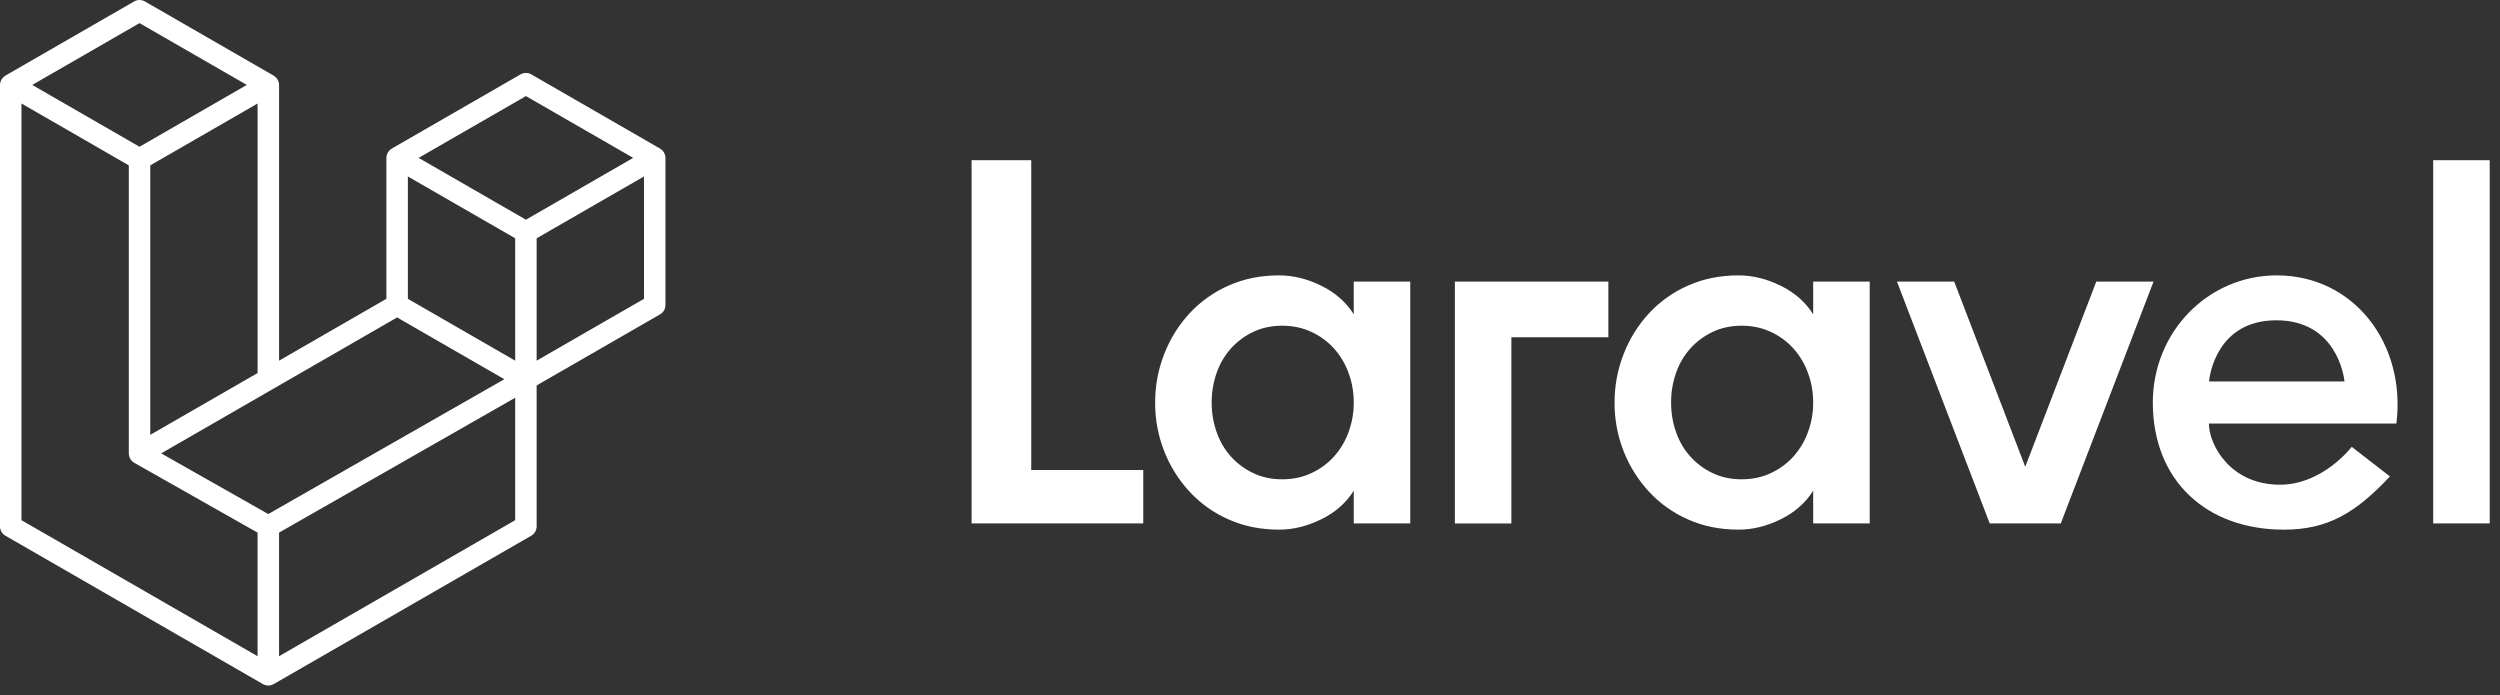<svg width="151" height="42" viewBox="0 0 151 42" fill="none" xmlns="http://www.w3.org/2000/svg">
<rect x="0" y="0" width="151" height="42" fill="#333333" stroke="none"/>
<path fill-rule="evenodd" clip-rule="evenodd" d="M62.287 9.675V28.386H69.052V31.614H58.684V9.675H62.287ZM81.766 18.983V17.009H85.18V31.615H81.767V29.639C81.307 30.371 80.656 30.946 79.809 31.363C78.964 31.781 78.113 31.99 77.257 31.99C76.15 31.99 75.137 31.787 74.219 31.379C73.324 30.989 72.518 30.418 71.854 29.702C71.195 28.99 70.675 28.161 70.32 27.258C69.95 26.32 69.765 25.319 69.771 24.311C69.771 23.288 69.954 22.311 70.32 21.38C70.672 20.471 71.192 19.636 71.854 18.92C72.519 18.205 73.324 17.634 74.219 17.244C75.137 16.836 76.15 16.633 77.257 16.633C78.113 16.633 78.964 16.842 79.809 17.26C80.655 17.678 81.306 18.252 81.766 18.983ZM81.453 26.098C81.663 25.526 81.77 24.922 81.767 24.312C81.767 23.684 81.662 23.089 81.453 22.526C81.258 21.983 80.96 21.483 80.577 21.052C80.195 20.63 79.731 20.288 79.214 20.049C78.682 19.799 78.092 19.673 77.445 19.673C76.797 19.673 76.212 19.799 75.69 20.049C75.18 20.291 74.722 20.632 74.344 21.052C73.962 21.481 73.669 21.982 73.484 22.525C73.283 23.099 73.182 23.703 73.185 24.311C73.185 24.938 73.284 25.534 73.483 26.097C73.681 26.662 73.968 27.153 74.344 27.571C74.722 27.991 75.18 28.332 75.691 28.574C76.212 28.825 76.797 28.95 77.445 28.95C78.092 28.95 78.682 28.825 79.214 28.574C79.731 28.335 80.195 27.994 80.577 27.571C80.96 27.14 81.258 26.64 81.453 26.098ZM87.874 31.616V17.009H97.145V20.371H91.287V31.616H87.874ZM109.516 18.983V17.009H112.93V31.615H109.516V29.639C109.056 30.371 108.404 30.946 107.558 31.363C106.713 31.781 105.862 31.99 105.006 31.99C103.899 31.99 102.886 31.787 101.968 31.379C101.073 30.989 100.267 30.418 99.603 29.702C98.944 28.99 98.423 28.161 98.069 27.258C97.7 26.32 97.513 25.319 97.52 24.311C97.52 23.288 97.703 22.311 98.069 21.38C98.421 20.471 98.941 19.636 99.602 18.92C100.267 18.205 101.073 17.634 101.968 17.244C102.886 16.836 103.899 16.633 105.006 16.633C105.861 16.633 106.713 16.842 107.558 17.26C108.404 17.678 109.056 18.252 109.516 18.983ZM109.202 26.098C109.413 25.526 109.519 24.922 109.516 24.312C109.516 23.684 109.41 23.089 109.202 22.526C109.007 21.983 108.709 21.483 108.326 21.052C107.944 20.63 107.48 20.288 106.963 20.049C106.431 19.799 105.84 19.673 105.194 19.673C104.546 19.673 103.961 19.799 103.44 20.049C102.929 20.291 102.472 20.632 102.093 21.052C101.711 21.481 101.418 21.982 101.232 22.525C101.032 23.099 100.931 23.703 100.934 24.311C100.934 24.938 101.033 25.534 101.232 26.097C101.43 26.662 101.717 27.153 102.093 27.571C102.471 27.991 102.929 28.332 103.44 28.574C103.961 28.825 104.546 28.95 105.194 28.95C105.84 28.95 106.431 28.825 106.963 28.574C107.48 28.335 107.944 27.994 108.326 27.571C108.709 27.14 109.007 26.64 109.202 26.098ZM126.616 17.009H130.073L124.471 31.615H120.179L114.577 17.009H118.034L122.325 28.193L126.616 17.009ZM137.52 16.633C142.168 16.633 145.337 20.756 144.742 25.581H133.417C133.417 26.841 134.688 29.276 137.707 29.276C140.303 29.276 142.043 26.991 142.044 26.989L144.351 28.776C142.288 30.978 140.6 31.991 137.956 31.991C133.232 31.991 130.03 29 130.03 24.312C130.03 20.071 133.34 16.633 137.52 16.633ZM133.426 23.042H141.607C141.582 22.761 141.138 19.346 137.492 19.346C133.845 19.346 133.452 22.761 133.426 23.042ZM146.965 31.614V9.675H150.379V31.614H146.965ZM40.17 9.367C40.185 9.422 40.193 9.48 40.193 9.536V18.424C40.193 18.538 40.163 18.651 40.105 18.749C40.049 18.848 39.967 18.93 39.868 18.987L32.413 23.281V31.794C32.413 32.026 32.29 32.239 32.09 32.356L16.53 41.32C16.494 41.34 16.455 41.353 16.416 41.367C16.401 41.372 16.388 41.381 16.372 41.385C16.264 41.413 16.149 41.413 16.04 41.385C16.023 41.38 16.006 41.37 15.989 41.364C15.954 41.351 15.916 41.339 15.882 41.32L0.325 32.356C0.226 32.299 0.144 32.217 0.088 32.119C0.03 32.02 0 31.908 0 31.794V5.13C0 5.073 0.008 5.016 0.023 4.961C0.028 4.942 0.039 4.925 0.045 4.906C0.058 4.872 0.069 4.837 0.087 4.806C0.099 4.784 0.117 4.767 0.131 4.749C0.15 4.723 0.167 4.696 0.188 4.673C0.207 4.655 0.231 4.641 0.252 4.624C0.276 4.605 0.297 4.584 0.324 4.568L8.103 0.087C8.202 0.03 8.313 0 8.427 0C8.541 0 8.653 0.03 8.751 0.087L16.53 4.568H16.532C16.557 4.585 16.579 4.605 16.603 4.624C16.624 4.64 16.647 4.655 16.666 4.672C16.689 4.696 16.705 4.723 16.724 4.749C16.738 4.767 16.757 4.784 16.768 4.806C16.787 4.838 16.797 4.872 16.81 4.906C16.817 4.925 16.828 4.942 16.833 4.961C16.848 5.017 16.855 5.073 16.856 5.13V21.784L23.337 18.049V9.536C23.337 9.479 23.346 9.421 23.36 9.367C23.366 9.348 23.376 9.331 23.383 9.312C23.396 9.278 23.407 9.243 23.425 9.212C23.437 9.191 23.455 9.173 23.469 9.154C23.488 9.128 23.505 9.101 23.527 9.078C23.546 9.06 23.569 9.046 23.59 9.031C23.615 9.011 23.636 8.99 23.661 8.975L31.442 4.492C31.541 4.435 31.652 4.405 31.766 4.405C31.88 4.405 31.991 4.435 32.09 4.492L39.869 8.975C39.896 8.991 39.917 9.011 39.942 9.029C39.962 9.045 39.985 9.06 40.003 9.078C40.026 9.101 40.042 9.128 40.062 9.154C40.076 9.173 40.094 9.191 40.105 9.212C40.124 9.243 40.135 9.278 40.148 9.312C40.155 9.331 40.166 9.348 40.17 9.367ZM11.799 24.697L15.559 22.531V6.252L12.837 7.821L9.076 9.988V26.266L11.799 24.697ZM8.426 1.397L1.947 5.13L8.426 8.864L14.907 5.129L8.428 1.397H8.426ZM38.898 18.049L38.897 10.658L36.174 12.227L32.413 14.393V21.784L38.898 18.049ZM31.118 31.419V24.023L27.418 26.137L16.855 32.17V39.635L31.118 31.419ZM1.296 6.252V31.419L15.558 39.635V32.171L8.107 27.951L8.105 27.95L8.102 27.948C8.077 27.934 8.056 27.913 8.032 27.895C8.012 27.879 7.989 27.866 7.971 27.848L7.97 27.846C7.948 27.826 7.934 27.8 7.916 27.778C7.9 27.756 7.88 27.737 7.867 27.714L7.866 27.712C7.852 27.688 7.843 27.658 7.832 27.631C7.822 27.606 7.808 27.584 7.802 27.558C7.793 27.528 7.792 27.494 7.789 27.463C7.785 27.438 7.779 27.414 7.779 27.39V9.988L4.019 7.82L1.296 6.252ZM31.766 5.803L25.285 9.536L31.766 13.27L38.245 9.536L31.766 5.803ZM16.205 31.049L25.711 25.618L30.462 22.905L23.987 19.173L16.531 23.469L9.736 27.384L16.205 31.049ZM31.118 14.393L27.357 12.227L24.635 10.658V18.049L28.394 20.215L31.118 21.784V14.393Z" fill="white"/>
</svg>
